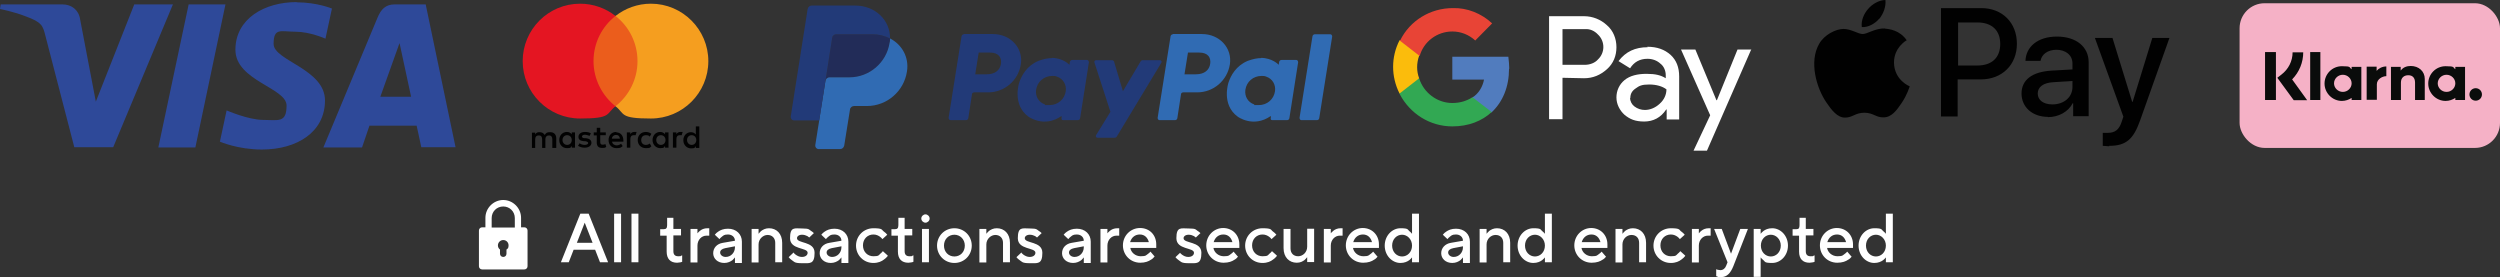 <?xml version="1.0" encoding="UTF-8"?> <svg xmlns="http://www.w3.org/2000/svg" id="Warstwa_1" version="1.1" viewBox="0 0 1080 119.7"><rect x="0" y="0" width="1080" height="119.7" fill="#333333" stroke="none"/><defs><style> .st0 { fill: #f5b1c6; } .st1 { fill: #010101; } .st2 { fill: #32a853; } .st3 { fill: #2e4999; } .st4 { fill: #517cbe; } .st5 { fill: #fff; } .st6 { fill: #f59e1f; } .st7 { fill: #306bb3; } .st8 { fill: #223a78; } .st9 { fill: #222c58; } .st10 { fill: #fbbc0c; } .st11 { fill: #eb5d1c; } .st12 { fill: #e84436; } .st13 { fill: #0a0c0b; fill-rule: evenodd; } .st14 { fill: #e41522; } </style></defs><rect class="st0" x="967.5" y="1.4" width="112.5" height="62.5" rx="10.8" ry="10.8"></rect><path class="st13" d="M1069.5,38.1c-1.5,0-2.7,1.2-2.7,2.7s1.2,2.7,2.7,2.7,2.7-1.2,2.7-2.7-1.2-2.7-2.7-2.7h0ZM1060.7,36c0-2-1.7-3.7-3.8-3.7s-3.8,1.7-3.8,3.7,1.7,3.7,3.8,3.7,3.8-1.7,3.8-3.7ZM1060.7,28.9h4.2v14.3h-4.2v-.9c-1.2.8-2.7,1.3-4.2,1.3-4.1,0-7.5-3.4-7.5-7.5s3.3-7.5,7.5-7.5,3,.5,4.2,1.3v-.9h0ZM1026.7,30.7v-1.9h-4.3v14.3h4.4v-6.7c0-2.2,2.4-3.5,4.1-3.5h0v-4.2c-1.7,0-3.3.8-4.2,1.9h0ZM1015.9,36c0-2-1.7-3.7-3.8-3.7s-3.8,1.7-3.8,3.7,1.7,3.7,3.8,3.7,3.8-1.7,3.8-3.7ZM1015.9,28.9h4.2v14.3h-4.2v-.9c-1.2.8-2.7,1.3-4.2,1.3-4.1,0-7.5-3.4-7.5-7.5s3.3-7.5,7.5-7.5,3,.5,4.2,1.3v-.9h0ZM1041.5,28.5c-1.7,0-3.3.5-4.4,2v-1.6h-4.2v14.3h4.3v-7.5c0-2.2,1.4-3.2,3.2-3.2s2.9,1.1,2.9,3.2v7.5h4.2v-9.1c0-3.3-2.6-5.6-6.1-5.6h0ZM998,43.2h4.4v-20.7h-4.4v20.7ZM978.5,43.2h4.7v-20.7h-4.7v20.7ZM995,22.5c0,4.5-1.7,8.6-4.8,11.8l6.5,9h-5.8l-7.1-9.7,1.8-1.4c3-2.3,4.8-5.8,4.8-9.6h4.6Z"></path><path class="st1" d="M240.3,63.8v-4.1c0-1.6-1-2.6-2.6-2.6s-1.7.3-2.4,1.2c-.5-.8-1.2-1.2-2.2-1.2s-1.4.2-1.9,1v-.8h-1.4v6.6h1.4v-3.7c0-1.2.6-1.7,1.6-1.7s1.4.6,1.4,1.7v3.7h1.4v-3.7c0-1.2.7-1.7,1.6-1.7s1.4.6,1.4,1.7v3.7h1.7ZM261.7,57.2h-2.4v-2h-1.5v2h-1.3v1.3h1.3v3c0,1.5.6,2.4,2.3,2.4s1.3-.2,1.8-.5l-.4-1.2c-.4.3-.9.3-1.2.3-.7,0-1-.4-1-1.1v-3h2.4v-1.3h0ZM274,57c-.8,0-1.4.4-1.7,1v-.8h-1.5v6.6h1.5v-3.7c0-1.1.5-1.7,1.4-1.7s.6,0,.9,0l.4-1.4h-1,0ZM255.4,57.7c-.7-.5-1.6-.7-2.7-.7-1.6,0-2.8.8-2.8,2.1s.8,1.7,2.3,1.9h.7c.8.2,1.2.4,1.2.8s-.6.8-1.5.8-1.7-.3-2.2-.7l-.7,1.1c.8.5,1.8.8,2.8.8,1.9,0,3-.9,3-2.1s-.9-1.8-2.3-2h-.7c-.6,0-1.1-.3-1.1-.7s.5-.8,1.2-.8,1.6.3,2.1.5l.6-1.2h0v.2ZM293.9,57c-.8,0-1.4.4-1.7,1v-.8h-1.5v6.6h1.5v-3.7c0-1.1.5-1.7,1.4-1.7s.6,0,.9,0l.4-1.4h-1,0ZM275.5,60.5c0,2,1.4,3.5,3.5,3.5s1.6-.2,2.4-.8l-.7-1.2c-.5.4-1.1.6-1.7.6-1.2,0-2-.8-2-2.1s.8-2.1,2-2.1,1.2.2,1.7.6l.7-1.2c-.7-.5-1.4-.8-2.4-.8-2.1,0-3.5,1.5-3.5,3.5h0ZM288.8,60.5v-3.3h-1.5v.8c-.5-.6-1.2-1-2.1-1-1.9,0-3.3,1.5-3.3,3.5s1.5,3.5,3.3,3.5,1.6-.3,2.1-1v.8h1.5v-3.3h0ZM283.5,60.5c0-1.2.8-2.1,2-2.1s2,.9,2,2.1-.8,2.1-2,2.1-2-1-2-2.1h0ZM266.2,57c-1.9,0-3.3,1.4-3.3,3.5s1.4,3.5,3.4,3.5,1.9-.3,2.7-.9l-.7-1c-.5.4-1.2.7-1.9.7s-1.8-.4-2-1.6h4.9v-.5c0-2.1-1.2-3.5-3-3.5h0v-.2ZM266.2,58.3c.9,0,1.5.5,1.6,1.6h-3.5c.1-.9.8-1.6,1.8-1.6h.1ZM302.1,60.5v-5.9h-1.5v3.5c-.5-.6-1.2-1-2.1-1-1.9,0-3.3,1.5-3.3,3.5s1.5,3.5,3.3,3.5,1.6-.3,2.1-1v.8h1.5v-3.3h0ZM296.8,60.5c0-1.2.8-2.1,2-2.1s2,.9,2,2.1-.8,2.1-2,2.1-2-1-2-2.1h0ZM248.4,60.5v-3.3h-1.4v.8c-.5-.6-1.2-1-2.1-1-1.9,0-3.3,1.5-3.3,3.5s1.4,3.5,3.3,3.5,1.6-.3,2.1-1v.8h1.4v-3.3h0ZM243,60.5c0-1.2.8-2.1,2-2.1s2,.9,2,2.1-.8,2.1-2,2.1-2-1-2-2.1Z"></path><rect id="rect19" class="st11" x="255" y="6.9" width="21.7" height="39"></rect><path class="st14" d="M256.4,26.4c0-7.9,3.7-15,9.5-19.5-4.2-3.3-9.5-5.3-15.3-5.3-13.7,0-24.8,11.1-24.8,24.8s11.1,24.8,24.8,24.8,11.1-2,15.3-5.3c-5.7-4.5-9.5-11.6-9.5-19.5Z"></path><path id="path22" class="st6" d="M306,26.4c0,13.7-11.1,24.8-24.8,24.8s-11.1-2-15.3-5.3c5.8-4.6,9.5-11.6,9.5-19.5s-3.7-15-9.5-19.5c4.2-3.3,9.5-5.3,15.3-5.3,13.7,0,24.8,11.2,24.8,24.8h0Z"></path><path class="st3" d="M128.2.9c-14,0-26.5,7.2-26.5,20.6s22.1,16.4,22.1,24.1-3.7,6.2-10.1,6.2-15.8-4.1-15.8-4.1l-2.9,13.5s7.8,3.4,18.1,3.4c15.3,0,27.3-7.6,27.3-21.2s-22.2-17.2-22.2-24.4,3.1-5.3,9.4-5.3,13,3,13,3l2.8-13s-6.4-2.7-15.3-2.7h0ZM.3,1.9l-.3,2s5.9,1.1,11.2,3.2c6.8,2.5,7.3,3.9,8.4,8.3l12.5,48.2h16.8L74.7,1.9h-16.7l-16.6,42-6.8-35.6c-.6-4.1-3.8-6.4-7.6-6.4,0,0-26.7,0-26.7,0ZM81.5,1.9l-13.1,61.8h16L97.4,1.9h-15.9ZM170.5,1.9c-3.9,0-5.9,2.1-7.4,5.7l-23.4,56.1h16.7l3.2-9.4h20.4l2,9.3h14.8L183.9,1.9h-13.4ZM172.6,18.6l5,23.2h-13.3l8.3-23.2h0Z"></path><path class="st8" d="M416.4,14.8c-.5,0-.9.4-1,.8l-5.6,35.3c0,.5.3,1,.8,1h6.7c.5,0,.9-.3,1-.8l1.6-10.4c0-.5.5-.8,1-.8h6c7,0,13-5.1,14.1-12.1,1.1-7-4.4-13.1-12.1-13.1h-12.5ZM422.8,22.7h4.8c4,0,5.2,2.3,4.8,4.9-.4,2.6-2.4,4.5-6.2,4.5h-4.9l1.5-9.4h0ZM454.4,25.1c-1.7,0-3.6.4-5.8,1.2-5,2.1-7.3,6.3-8.3,9.4,0,0-3.2,9.5,4,14.7,0,0,6.7,5,14.3-.3v.8c-.2.5.1,1,.6,1h6.4c.5,0,.9-.3,1-.8l3.8-24.2c0-.5-.3-1-.8-1h-6.4c-.5,0-.9.4-1,.8l-.2,1.3s-2.7-3-7.8-3h.2ZM454.6,32.8c.7,0,1.4,0,2,.3,2.7.9,4.2,3.5,3.8,6.3-.5,3.5-3.4,6-7,6s-1.4,0-2-.3c-2.7-.9-4.2-3.5-3.8-6.3.5-3.5,3.4-6,7-6h0Z"></path><path class="st7" d="M506.7,14.8c-.5,0-.9.4-1,.8l-5.6,35.3c0,.5.3,1,.8,1h6.7c.5,0,.9-.3,1-.8l1.6-10.4c0-.5.5-.8,1-.8h6c7,0,13-5.1,14.1-12.1,1.1-7-4.4-13.1-12.1-13.1h-12.5ZM513.2,22.7h4.8c4,0,5.2,2.3,4.8,4.9s-2.4,4.5-6.2,4.5h-4.9l1.5-9.4h0ZM544.8,25.1c-1.7,0-3.6.4-5.8,1.2-5,2.1-7.3,6.3-8.3,9.4,0,0-3.2,9.5,4,14.7,0,0,6.7,5,14.3-.3v.8c-.2.5,0,1,.6,1h6.4c.5,0,.9-.3,1-.8l3.8-24.2c0-.5-.3-1-.8-1h-6.4c-.5,0-.9.4-1,.8l-.2,1.3s-2.7-3-7.8-3h.2ZM545,32.8c.7,0,1.4,0,2,.3,2.7.9,4.2,3.5,3.8,6.3-.5,3.5-3.4,6-7,6s-1.4,0-2-.3c-2.7-.9-4.2-3.5-3.8-6.3.5-3.5,3.4-6,7-6h0Z"></path><path class="st8" d="M473.5,26c-.5,0-.9.5-.7,1l6.9,21.3-6.2,10.1c-.3.5,0,1.1.6,1.1h7.4c.4,0,.8-.2,1-.6l19.2-31.8c.3-.5,0-1.1-.6-1.1h-7.4c-.4,0-.8.2-1,.6l-7.6,12.8-3.8-12.7c-.1-.4-.5-.7-.9-.7h-6.9Z"></path><path class="st7" d="M568,14.8c-.5,0-.9.4-1,.8l-5.6,35.3c0,.5.3,1,.8,1h6.7c.5,0,.9-.3,1-.8l5.6-35.3c0-.5-.3-1-.8-1h0s-6.6,0-6.6,0Z"></path><path class="st9" d="M361.3,14.8c-.9,0-1.6.6-1.8,1.5l-2.9,18.6c.1-.9.9-1.5,1.8-1.5h8.6c8.6,0,16-6.3,17.3-14.9.1-.6.2-1.3.2-1.9-2.2-1.1-4.8-1.8-7.6-1.8,0,0-15.6,0-15.6,0Z"></path><path class="st7" d="M384.5,16.6c0,.6,0,1.3-.2,1.9-1.3,8.5-8.7,14.9-17.3,14.9h-8.6c-.9,0-1.6.6-1.8,1.5l-2.7,17.1-1.7,10.7c-.1.8.4,1.5,1.2,1.7h9.5c.9,0,1.6-.6,1.8-1.5l2.5-15.6c.1-.9.9-1.5,1.8-1.5h5.5c8.6,0,16-6.3,17.3-14.9,1-6.1-2.1-11.6-7.3-14.3h0Z"></path><path class="st8" d="M350.7,2.4c-.9,0-1.6.6-1.8,1.5l-7.3,46.4c-.1.9.5,1.7,1.4,1.7h10.9l2.7-17.1,2.9-18.6c.1-.9.9-1.5,1.8-1.5h15.6c2.8,0,5.4.7,7.6,1.8.1-7.8-6.3-14.2-15.1-14.2h-18.7Z"></path><path class="st5" d="M675,33.5v18h-5.8V7h15.1c3.7,0,7.2,1.4,9.9,3.9,2.7,2.3,4.1,5.8,4.1,9.5s-1.3,7-4.1,9.5c-2.8,2.5-6,3.9-9.9,3.9l-9.3-.2h0ZM675,12.5v15.5h9.7c2.1,0,4.3-.8,5.6-2.3,3.1-2.9,3.1-7.7.2-10.6l-.2-.2c-1.5-1.6-3.5-2.5-5.6-2.3h-9.7Z"></path><path class="st5" d="M711.6,20.2c4.3,0,7.5,1.2,10.1,3.5,2.5,2.3,3.7,5.4,3.7,9.3v18.6h-5.4v-4.3h-.2c-2.3,3.5-5.6,5.2-9.5,5.2s-6.2-1-8.5-2.9c-2.1-1.9-3.5-4.6-3.5-7.5s1.2-5.6,3.5-7.5,5.6-2.7,9.5-2.7,6.2.6,8.3,1.9v-1.3c0-1.9-.8-3.9-2.3-5-1.5-1.4-3.5-2.1-5.6-2.1-3.3,0-5.8,1.4-7.5,4.1l-5-3.1c3.1-4.1,7.2-6,12.6-6h0l-.2-.2ZM704.2,42.3c0,1.5.8,2.9,1.9,3.7,1.3,1,2.9,1.5,4.5,1.5,2.3,0,4.6-1,6.4-2.7,1.9-1.7,2.9-3.9,2.9-6.2-1.7-1.3-4.3-2.1-7.5-2.1s-4.3.6-5.8,1.7c-1.5,1-2.3,2.3-2.3,4.1h-.1Z"></path><path class="st5" d="M756.6,21.2l-19.2,43.9h-5.8l7.2-15.3-12.6-28.4h6.2l9.1,21.9h.2l8.9-21.9h6v-.2h0Z"></path><path class="st4" d="M652,29.7c0-1.7-.2-3.5-.4-5.2h-24.2v9.9h13.7c-.6,3.1-2.3,6-5,7.7v6.4h8.3c4.8-4.5,7.5-11,7.5-18.8h.1Z"></path><path class="st2" d="M627.4,54.6c7,0,12.8-2.3,17-6.2l-8.3-6.4c-2.3,1.5-5.2,2.5-8.7,2.5-6.6,0-12.4-4.5-14.3-10.6h-8.5v6.6c4.5,8.7,13.2,14.1,22.8,14.1h0Z"></path><path class="st10" d="M613.1,33.9c-1.2-3.1-1.2-6.6,0-9.9v-6.6h-8.5c-3.7,7.2-3.7,15.7,0,23l8.5-6.6h0Z"></path><path class="st12" d="M627.4,13.6c3.7,0,7.2,1.4,9.9,3.9h0l7.3-7.4c-4.6-4.3-10.8-6.8-17-6.6-9.7,0-18.6,5.4-22.8,14.1l8.5,6.6c1.7-6.2,7.5-10.6,14.1-10.6h0Z"></path><path class="st1" d="M811.8,8.1c-1.8,2.1-4.7,3.8-7.5,3.6-.4-2.9,1-5.9,2.7-7.8C808.8,1.7,811.9,0,814.5,0c.3,3-.9,5.9-2.6,8.1M814.4,12.3c-4.2-.2-7.7,2.4-9.7,2.4s-5-2.2-8.3-2.2-8.3,2.5-10.5,6.4c-4.5,7.7-1.2,19.2,3.2,25.5,2.1,3.1,4.7,6.5,8,6.4,3.2,0,4.4-2.1,8.3-2.1s5,2.1,8.3,2c3.5,0,5.7-3.1,7.8-6.2,2.4-3.5,3.4-7,3.5-7.2,0,0-6.7-2.6-6.8-10.3,0-6.4,5.2-9.5,5.5-9.6-3-4.4-7.7-4.9-9.3-5M838.5,3.6v46.7h7.2v-16h10c9.2,0,15.6-6.3,15.6-15.4s-6.3-15.4-15.4-15.4h-17.5.1ZM845.8,9.7h8.4c6.3,0,9.9,3.4,9.9,9.3s-3.6,9.3-9.9,9.3h-8.3V9.7h-.1ZM884.7,50.6c4.6,0,8.8-2.3,10.7-6h.2v5.6h6.7v-23.3c0-6.7-5.4-11.1-13.7-11.1s-13.4,4.4-13.6,10.5h6.5c.5-2.9,3.2-4.8,6.9-4.8s6.9,2.1,6.9,5.9v2.6l-9,.5c-8.4.5-13,4-13,9.9s4.7,10.1,11.5,10.1h-.1ZM886.6,45.1c-3.9,0-6.3-1.9-6.3-4.7s2.4-4.7,6.9-4.9l8.1-.5v2.6c0,4.4-3.7,7.5-8.6,7.5h-.1ZM911.2,63c7.1,0,10.4-2.7,13.3-10.9l12.7-35.7h-7.4l-8.5,27.6h-.2l-8.5-27.6h-7.6l12.3,34-.7,2.1c-1.1,3.5-2.9,4.9-6.1,4.9s-1.7,0-2.1,0v5.6c.4,0,2.2.2,2.8.2h0Z"></path><path class="st5" d="M208.4,116.4h18.1c.8,0,1.4-.6,1.4-1.4v-15.4c0-.8-.6-1.4-1.4-1.4h-1.4v-4.1c0-4.2-3.5-7.7-7.7-7.7s-7.7,3.5-7.7,7.7v4.1h-1.4c-.8,0-1.4.6-1.4,1.4v15.4c0,.8.6,1.4,1.4,1.4h0ZM218.8,107.8v1.8c0,.8-.6,1.4-1.4,1.4s-1.4-.6-1.4-1.4v-1.8c-.6-.4-.9-1.1-.9-1.8,0-1.2,1-2.3,2.3-2.3s2.3,1,2.3,2.3-.4,1.4-.9,1.8h0ZM212.4,94.2c0-2.8,2.2-5,5-5s5,2.2,5,5v4.1h-10v-4.1h0Z"></path><path class="st5" d="M250.7,92.3h3.6l8.4,21h-3.5l-2.1-5.4h-9.3l-2.1,5.4h-3.4l8.4-21h0ZM256,104.9l-3.4-8.7-3.4,8.7h6.9-.1Z"></path><path class="st5" d="M265.3,92.3h3v21h-3v-21Z"></path><path class="st5" d="M272.8,92.3h3v21h-3v-21Z"></path><path class="st5" d="M287.9,101.8h-2.7v-2.8h1.6c.9,0,1.4-.4,1.4-1.7v-3.2h2.7v4.8h3.3v2.8h-3.3v6.8c0,1.5.7,2.2,2.1,2.2s.8,0,1.2-.2l.5-.2v2.8l-.6.2c-.4,0-.9.2-1.6.2-2.9,0-4.5-1.7-4.5-4.8v-7.1h0v.2Z"></path><path class="st5" d="M298.3,98.9h3v1.9c.3-.4.7-.8,1.1-1.1.7-.6,1.8-1.1,3.2-1.1h.8v3.2h-.4c-.2,0-.5,0-.8,0-2.1,0-3.9,1.8-3.9,4.3v7.3h-3v-14.4h0Z"></path><path class="st5" d="M317.5,111.2c-.3.4-.7.8-1.1,1.2-.8.6-2,1.2-3.5,1.2-2.9,0-4.8-1.9-4.8-4.2s1.6-4.1,4.2-4.5l5.2-.9c0-1.5-1.2-2.7-3-2.7s-2,.5-2.7,1c-.4.3-.7.6-1,1l-2-1.9c.4-.5.9-1,1.4-1.3,1-.7,2.3-1.3,4.3-1.3,3.6,0,6,2.4,6,5.6v9.2h-3v-2.4ZM317.5,106.4l-4.2.8c-1.5.3-2.2,1-2.2,1.9s.9,1.9,2.4,1.9c2.2,0,4-1.8,4-4.2v-.4h0Z"></path><path class="st5" d="M324.7,98.9h3v2.1c.3-.4.7-.8,1.1-1.2.8-.6,1.9-1.2,3.4-1.2,3.3,0,5.7,2.4,5.7,6.3v8.4h-3v-8.4c0-2.1-1.4-3.4-3.3-3.4s-3.9,1.7-3.9,4.1v7.8h-3v-14.4h0Z"></path><path class="st5" d="M342.7,109c.3.4.6.7,1,1,.7.5,1.6,1,2.7,1,1.7,0,2.5-.9,2.5-1.8,0-2.4-7.6-1.2-7.6-6.3s2-4.2,5.2-4.2,3,.5,3.8,1c.5.3.9.6,1.3,1l-2,1.9c-.2-.2-.5-.4-.8-.6-.6-.3-1.4-.6-2.3-.6-1.5,0-2.2.8-2.2,1.5,0,2.4,7.6,1.2,7.6,6.3s-2.1,4.5-5.5,4.5-3.3-.7-4.3-1.3c-.6-.4-1-.8-1.4-1.3l2-1.9v-.2Z"></path><path class="st5" d="M363.5,111.2c-.3.4-.7.8-1.1,1.2-.8.6-2,1.2-3.5,1.2-2.9,0-4.8-1.9-4.8-4.2s1.6-4.1,4.2-4.5l5.2-.9c0-1.5-1.2-2.7-3-2.7s-2,.5-2.7,1c-.4.3-.7.6-1,1l-2-1.9c.4-.5.9-1,1.4-1.3,1-.7,2.3-1.3,4.3-1.3,3.6,0,6,2.4,6,5.6v9.2h-3v-2.4ZM363.5,106.4l-4.2.8c-1.5.3-2.2,1-2.2,1.9s.9,1.9,2.4,1.9c2.2,0,4-1.8,4-4.2v-.4h0Z"></path><path class="st5" d="M383.5,110.6c-.5.6-1,1.1-1.6,1.5-1,.8-2.5,1.5-4.6,1.5-4.2,0-7.5-3.3-7.5-7.5s3.3-7.5,7.5-7.5,3.5.7,4.5,1.4c.6.4,1.1.9,1.5,1.4l-2.1,1.9c-.3-.4-.6-.7-1-1-.7-.5-1.6-1-2.9-1-2.5,0-4.5,1.9-4.5,4.7s2,4.7,4.5,4.7,2.3-.5,3-1.1c.4-.3.8-.7,1.1-1.1l2.1,1.9v.2Z"></path><path class="st5" d="M387.8,101.8h-2.7v-2.8h1.6c.9,0,1.4-.4,1.4-1.7v-3.2h2.7v4.8h3.3v2.8h-3.3v6.8c0,1.5.7,2.2,2.1,2.2s.8,0,1.2-.2l.5-.2v2.8l-.6.2c-.4,0-.9.2-1.6.2-2.9,0-4.5-1.7-4.5-4.8v-7.1h0v.2Z"></path><path class="st5" d="M399.8,92.6c.9,0,1.8.8,1.8,1.8s-.9,1.8-1.8,1.8-1.8-.8-1.8-1.8.9-1.8,1.8-1.8ZM398.3,98.9h3v14.4h-3v-14.4Z"></path><path class="st5" d="M412.3,98.6c4.2,0,7.5,3.3,7.5,7.5s-3.3,7.5-7.5,7.5-7.5-3.3-7.5-7.5,3.3-7.5,7.5-7.5ZM416.8,106.1c0-2.7-2-4.7-4.5-4.7s-4.5,1.9-4.5,4.7,2,4.7,4.5,4.7,4.5-1.9,4.5-4.7Z"></path><path class="st5" d="M423.1,98.9h3v2.1c.3-.4.7-.8,1.1-1.2.8-.6,1.9-1.2,3.4-1.2,3.3,0,5.7,2.4,5.7,6.3v8.4h-3v-8.4c0-2.1-1.4-3.4-3.3-3.4s-3.9,1.7-3.9,4.1v7.8h-3v-14.4h0Z"></path><path class="st5" d="M441.1,109c.3.4.6.7,1,1,.7.5,1.6,1,2.7,1,1.7,0,2.5-.9,2.5-1.8,0-2.4-7.6-1.2-7.6-6.3s2-4.2,5.2-4.2,3,.5,3.8,1c.5.3.9.6,1.3,1l-2,1.9c-.2-.2-.5-.4-.8-.6-.6-.3-1.4-.6-2.3-.6-1.5,0-2.2.8-2.2,1.5,0,2.4,7.6,1.2,7.6,6.3s-2.1,4.5-5.5,4.5-3.3-.7-4.3-1.3c-.6-.4-1-.8-1.4-1.3l2-1.9v-.2Z"></path><path class="st5" d="M468.2,111.2c-.3.4-.7.8-1.1,1.2-.8.6-2,1.2-3.5,1.2-2.9,0-4.8-1.9-4.8-4.2s1.6-4.1,4.2-4.5l5.2-.9c0-1.5-1.2-2.7-3-2.7s-2,.5-2.7,1c-.4.3-.7.6-1,1l-2-1.9c.4-.5.9-1,1.4-1.3,1-.7,2.3-1.3,4.3-1.3,3.6,0,6,2.4,6,5.6v9.2h-3v-2.4ZM468.2,106.4l-4.2.8c-1.5.3-2.2,1-2.2,1.9s.9,1.9,2.4,1.9c2.2,0,4-1.8,4-4.2v-.4h0Z"></path><path class="st5" d="M475.4,98.9h3v1.9c.3-.4.7-.8,1.1-1.1.7-.6,1.8-1.1,3.2-1.1h.8v3.2h-.4c-.2,0-.5,0-.8,0-2.1,0-3.9,1.8-3.9,4.3v7.3h-3v-14.4h0Z"></path><path class="st5" d="M498.7,110.9c-.4.5-.9,1-1.5,1.3-1,.7-2.5,1.3-4.6,1.3-4.2,0-7.5-3.3-7.5-7.5s3.3-7.5,7.4-7.5,7,3,7,7.1,0,.8,0,1.1v.4h-11.2c.3,1.9,2.1,3.6,4.5,3.6s2.3-.5,3.1-1c.4-.3.8-.6,1.1-1l1.8,2.1h0ZM496.3,104.6c-.5-1.9-1.8-3.3-3.9-3.3s-3.6,1.3-4.2,3.3h8.1Z"></path><path class="st5" d="M509.6,109c.3.4.6.7,1,1,.7.5,1.6,1,2.7,1,1.7,0,2.5-.9,2.5-1.8,0-2.4-7.6-1.2-7.6-6.3s2-4.2,5.3-4.2,3,.5,3.8,1c.5.3.9.6,1.3,1l-2,1.9c-.2-.2-.5-.4-.8-.6-.6-.3-1.3-.6-2.3-.6-1.5,0-2.2.8-2.2,1.5,0,2.4,7.7,1.2,7.7,6.3s-2.1,4.5-5.5,4.5-3.3-.7-4.3-1.3c-.6-.4-1-.8-1.4-1.3l2-1.9h0l-.2-.2Z"></path><path class="st5" d="M534.8,110.9c-.4.5-.9,1-1.5,1.3-1,.7-2.5,1.3-4.7,1.3-4.2,0-7.5-3.3-7.5-7.5s3.3-7.5,7.3-7.5,7,3,7,7.1,0,.8,0,1.1v.4h-11.2c.3,1.9,2.1,3.6,4.5,3.6s2.3-.5,3.1-1c.4-.3.8-.6,1.1-1l1.8,2.1h.1ZM532.4,104.6c-.5-1.9-1.8-3.3-3.9-3.3s-3.6,1.3-4.2,3.3h8.1Z"></path><path class="st5" d="M551.6,110.6c-.5.6-1,1.1-1.6,1.5-1,.8-2.5,1.5-4.6,1.5-4.2,0-7.5-3.3-7.5-7.5s3.3-7.5,7.5-7.5,3.5.7,4.5,1.4c.6.4,1.1.9,1.5,1.4l-2.1,1.9c-.3-.4-.6-.7-1-1-.7-.5-1.6-1-2.9-1-2.5,0-4.5,1.9-4.5,4.7s2,4.7,4.5,4.7,2.3-.5,3-1.1c.4-.3.8-.7,1.1-1.1l2.1,1.9v.2Z"></path><path class="st5" d="M554.5,98.9h3v8.4c0,2.1,1.3,3.4,3.3,3.4s3.9-1.7,3.9-4.1v-7.8h3v14.4h-3v-2.1c-.3.4-.7.8-1.1,1.2-.8.6-1.8,1.2-3.4,1.2-3.3,0-5.7-2.4-5.7-6.3v-8.4h0Z"></path><path class="st5" d="M571.9,98.9h3v1.9c.3-.4.7-.8,1.1-1.1.7-.6,1.8-1.1,3.2-1.1h.8v3.2h-.4c-.2,0-.5,0-.8,0-2.1,0-3.9,1.8-3.9,4.3v7.3h-3v-14.4h0Z"></path><path class="st5" d="M595.1,110.9c-.4.5-.9,1-1.5,1.3-1,.7-2.5,1.3-4.7,1.3-4.2,0-7.5-3.3-7.5-7.5s3.3-7.5,7.3-7.5,7,3,7,7.1,0,.8,0,1.1v.4h-11.2c.3,1.9,2.1,3.6,4.5,3.6s2.3-.5,3.1-1c.4-.3.8-.6,1.1-1l1.8,2.1h.1ZM592.7,104.6c-.5-1.9-1.8-3.3-3.9-3.3s-3.6,1.3-4.2,3.3h8.1Z"></path><path class="st5" d="M610,111.2c-.3.4-.7.8-1.2,1.2-.8.6-2.1,1.2-3.8,1.2-3.6,0-6.8-3.2-6.8-7.5s3.2-7.5,6.8-7.5,3,.6,3.8,1.2c.5.4.9.8,1.2,1.2v-8.7h3v21h-3s0-2.1,0-2.1ZM610,106.1c0-2.7-2-4.7-4.3-4.7s-4.3,1.9-4.3,4.7,2,4.7,4.3,4.7,4.3-1.9,4.3-4.7Z"></path><path class="st5" d="M632,111.2c-.3.4-.7.8-1.1,1.2-.8.6-2,1.2-3.5,1.2-2.9,0-4.8-1.9-4.8-4.2s1.7-4.1,4.2-4.5l5.2-.9c0-1.5-1.2-2.7-3-2.7s-2,.5-2.7,1c-.4.3-.7.6-1,1l-2-1.9c.4-.5.9-1,1.4-1.3,1-.7,2.3-1.3,4.3-1.3,3.6,0,6,2.4,6,5.6v9.2h-3v-2.4ZM632,106.4l-4.2.8c-1.5.3-2.2,1-2.2,1.9s.9,1.9,2.4,1.9c2.2,0,4-1.8,4-4.2v-.4Z"></path><path class="st5" d="M639.2,98.9h3v2.1c.3-.4.7-.8,1.1-1.2.8-.6,1.9-1.2,3.4-1.2,3.3,0,5.7,2.4,5.7,6.3v8.4h-3v-8.4c0-2.1-1.3-3.4-3.3-3.4s-3.9,1.7-3.9,4.1v7.8h-3v-14.4h0Z"></path><path class="st5" d="M667.4,111.2c-.3.4-.7.8-1.2,1.2-.8.6-2.1,1.2-3.8,1.2-3.6,0-6.8-3.2-6.8-7.5s3.2-7.5,6.8-7.5,3,.6,3.8,1.2c.5.4.9.8,1.2,1.2v-8.7h3v21h-3s0-2.1,0-2.1ZM667.4,106.1c0-2.7-2-4.7-4.3-4.7s-4.3,1.9-4.3,4.7,2,4.7,4.3,4.7,4.3-1.9,4.3-4.7Z"></path><path class="st5" d="M693.8,110.9c-.4.5-.9,1-1.5,1.3-1,.7-2.5,1.3-4.7,1.3-4.2,0-7.5-3.3-7.5-7.5s3.3-7.5,7.3-7.5,7,3,7,7.1,0,.8,0,1.1v.4h-11.2c.3,1.9,2.1,3.6,4.5,3.6s2.3-.5,3.1-1c.4-.3.8-.6,1.1-1l1.8,2.1h.1ZM691.4,104.6c-.5-1.9-1.8-3.3-3.9-3.3s-3.6,1.3-4.2,3.3h8.1Z"></path><path class="st5" d="M697.9,98.9h3v2.1c.3-.4.7-.8,1.1-1.2.8-.6,1.9-1.2,3.4-1.2,3.3,0,5.7,2.4,5.7,6.3v8.4h-3v-8.4c0-2.1-1.3-3.4-3.3-3.4s-3.9,1.7-3.9,4.1v7.8h-3v-14.4h0Z"></path><path class="st5" d="M728,110.6c-.5.6-1,1.1-1.6,1.5-1,.8-2.5,1.5-4.6,1.5-4.2,0-7.5-3.3-7.5-7.5s3.3-7.5,7.5-7.5,3.5.7,4.5,1.4c.6.4,1.1.9,1.5,1.4l-2.1,1.9c-.3-.4-.6-.7-1-1-.7-.5-1.6-1-2.9-1-2.5,0-4.5,1.9-4.5,4.7s2,4.7,4.5,4.7,2.3-.5,3-1.1c.4-.3.8-.7,1.1-1.1l2.1,1.9v.2Z"></path><path class="st5" d="M730.9,98.9h3v1.9c.3-.4.7-.8,1.1-1.1.7-.6,1.8-1.1,3.2-1.1h.8v3.2h-.4c-.2,0-.5,0-.8,0-2.1,0-3.9,1.8-3.9,4.3v7.3h-3v-14.4h0Z"></path><path class="st5" d="M741.4,116.3c.2,0,.3.2.5.2.3,0,.7.2,1.3.2,1.2,0,2.1-.8,2.5-1.9l.6-1.5-5.8-14.4h3.3l4,10.7,4-10.7h3.3l-6.3,16.1c-1.2,3-2.8,4.7-5.2,4.7s-1.2,0-1.6-.2l-.6-.2v-2.8h0v-.2Z"></path><path class="st5" d="M757.6,98.9h3v2.1c.3-.4.7-.8,1.2-1.2.8-.6,2-1.2,3.8-1.2,3.6,0,6.8,3.2,6.8,7.5s-3.2,7.5-6.8,7.5-3-.6-3.8-1.2c-.5-.4-.9-.8-1.2-1.2v8.4h-3v-20.7h0ZM769.3,106.1c0-2.7-2-4.7-4.3-4.7s-4.3,1.9-4.3,4.7,2,4.7,4.3,4.7,4.3-1.9,4.3-4.7Z"></path><path class="st5" d="M777.1,101.8h-2.7v-2.8h1.7c.9,0,1.3-.4,1.3-1.7v-3.2h2.7v4.8h3.3v2.8h-3.3v6.8c0,1.5.7,2.2,2.1,2.2s.8,0,1.2-.2l.5-.2v2.8l-.6.2c-.4,0-.9.2-1.6.2-2.9,0-4.5-1.7-4.5-4.8v-7.1h0v.2Z"></path><path class="st5" d="M799.9,110.9c-.4.5-.9,1-1.5,1.3-1,.7-2.5,1.3-4.7,1.3-4.2,0-7.5-3.3-7.5-7.5s3.3-7.5,7.3-7.5,7,3,7,7.1,0,.8,0,1.1v.4h-11.2c.3,1.9,2.1,3.6,4.5,3.6s2.3-.5,3.1-1c.4-.3.8-.6,1.1-1l1.8,2.1h.1ZM797.5,104.6c-.5-1.9-1.8-3.3-3.9-3.3s-3.6,1.3-4.2,3.3h8.1Z"></path><path class="st5" d="M814.7,111.2c-.3.4-.7.8-1.2,1.2-.8.6-2.1,1.2-3.8,1.2-3.6,0-6.8-3.2-6.8-7.5s3.2-7.5,6.8-7.5,3,.6,3.8,1.2c.5.4.9.8,1.2,1.2v-8.7h3v21h-3s0-2.1,0-2.1ZM814.7,106.1c0-2.7-2-4.7-4.3-4.7s-4.3,1.9-4.3,4.7,2,4.7,4.3,4.7,4.3-1.9,4.3-4.7Z"></path></svg> 